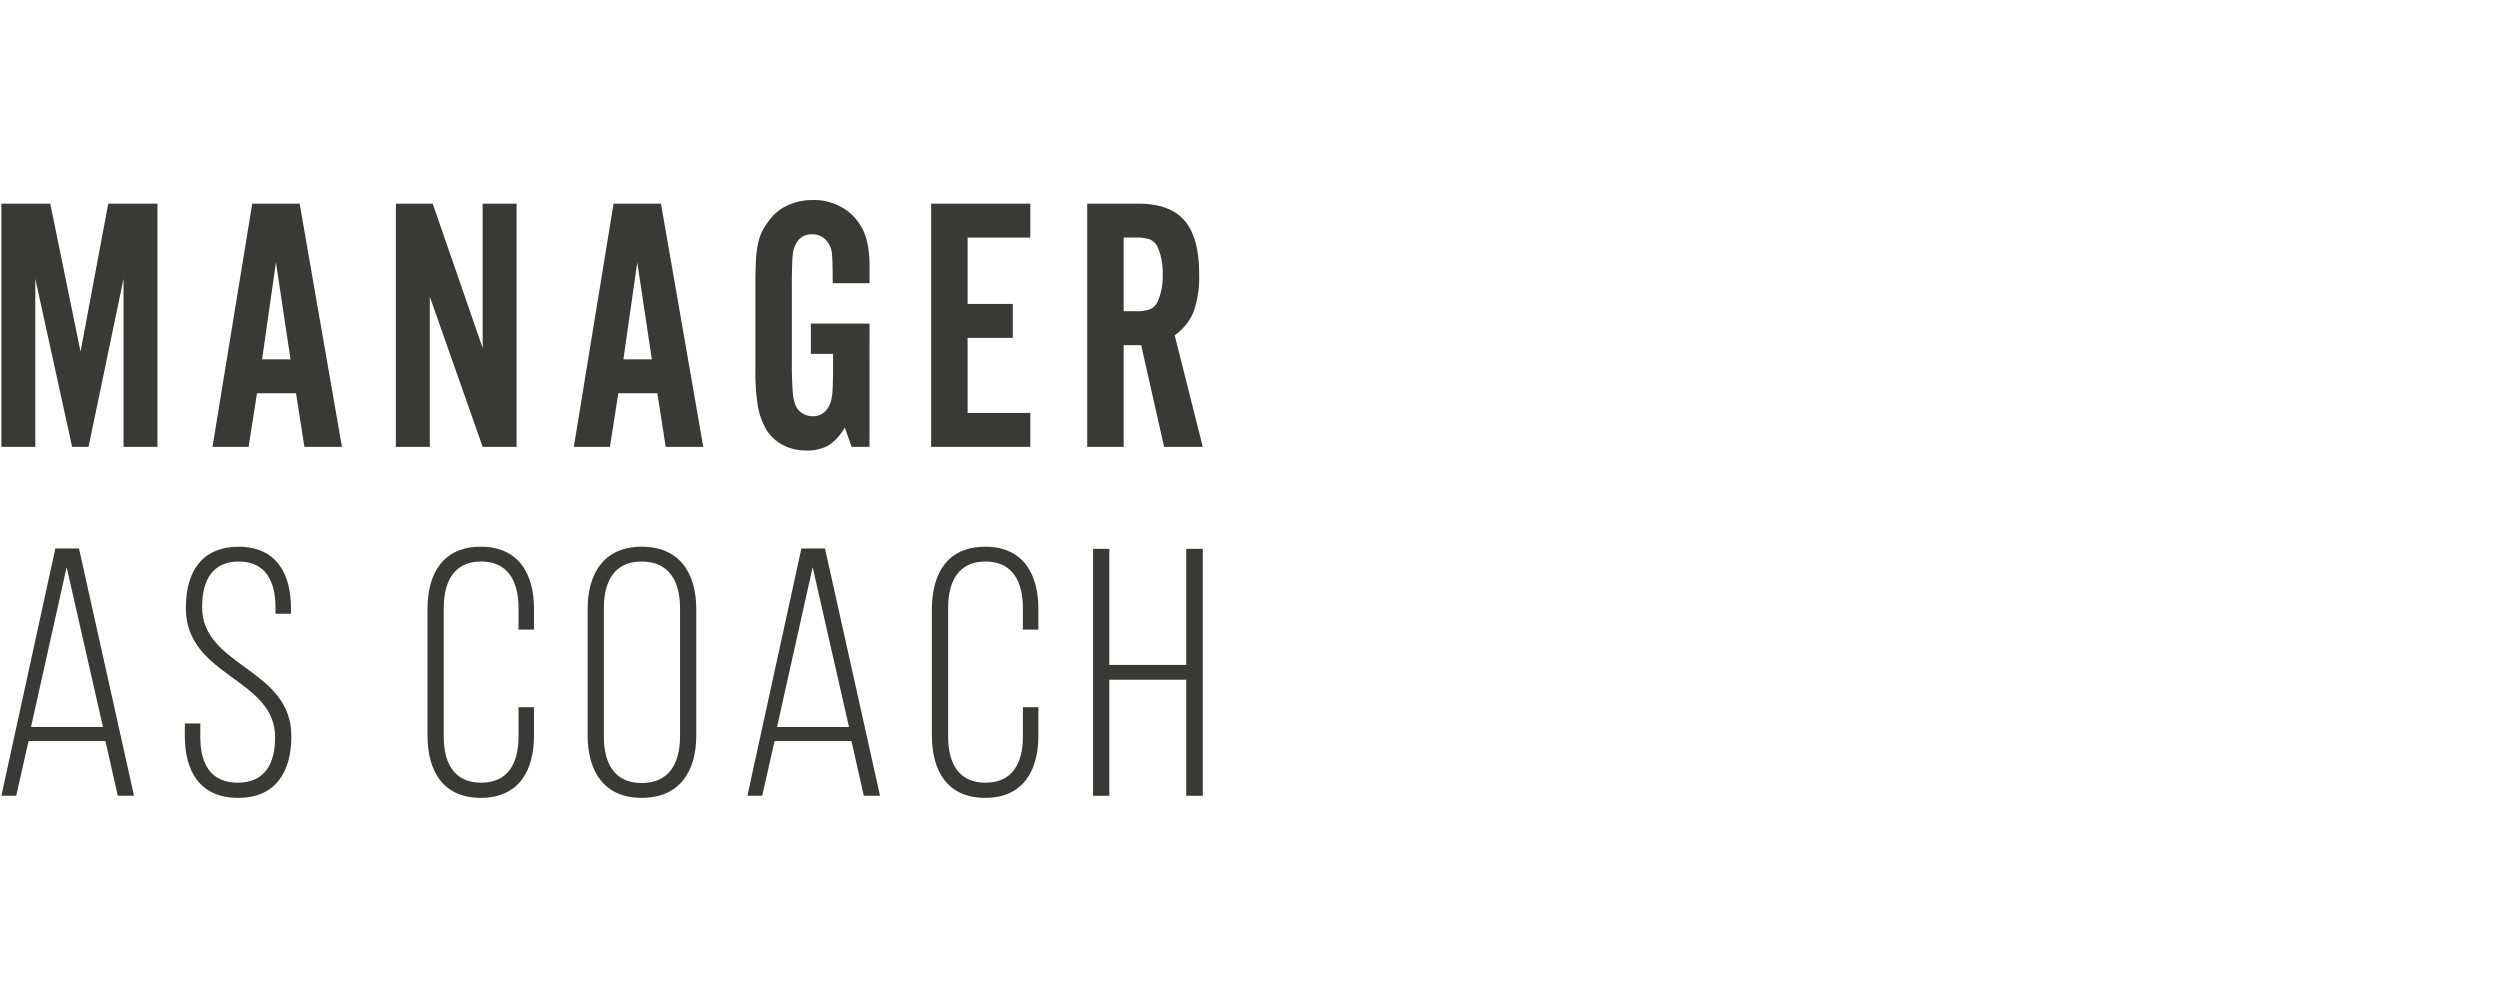 <svg xmlns="http://www.w3.org/2000/svg" xmlns:xlink="http://www.w3.org/1999/xlink" width="500" height="200" viewBox="0 0 500 200">
  <defs>
    <clipPath id="clip-Manager_as_a_Coach_-_Dark">
      <rect width="500" height="200"/>
    </clipPath>
  </defs>
  <g id="Manager_as_a_Coach_-_Dark" data-name="Manager as a Coach - Dark" clip-path="url(#clip-Manager_as_a_Coach_-_Dark)">
    <rect width="500" height="200" fill="rgba(255,255,255,0)"/>
    <rect id="Rectangle_9591" data-name="Rectangle 9591" width="500" height="200" fill="none"/>
    <g id="Group_8128" data-name="Group 8128" transform="translate(13339.277 -18186.998)">
      <path id="Path_2447" data-name="Path 2447" d="M-221.346-52.182V-85.8l-7,33.617h-3.282L-238.993-85.8v33.617h-6.782v-48.639H-236l6.053,29.606,5.542-29.606h9.845v48.639Zm26.69-10.72-1.677,10.72h-7.219l7.949-48.639h9.48l8.459,48.639h-7.511l-1.677-10.72Zm3.792-26.179-2.771,19.4h5.688Zm41.347,36.9-10.574-30.044v30.044h-6.782v-48.639h7.365l9.99,28.877v-28.877h6.782v48.639ZM-122.39-62.9l-1.677,10.72h-7.219l7.949-48.639h9.48l8.459,48.639h-7.511l-1.677-10.72ZM-118.6-89.08l-2.771,19.4h5.688Zm46.452,36.9H-75.72l-1.386-3.865a10.043,10.043,0,0,1-3.245,3.573,8.527,8.527,0,0,1-4.412,1.021,9.944,9.944,0,0,1-4.7-1.094,8.564,8.564,0,0,1-3.318-3.063A14.334,14.334,0,0,1-94.5-60.422a44.152,44.152,0,0,1-.474-7.292V-84.7q0-2.844.109-4.813a21.128,21.128,0,0,1,.438-3.427,10.141,10.141,0,0,1,.912-2.552,14.261,14.261,0,0,1,1.458-2.188,9.281,9.281,0,0,1,3.719-2.88,11.923,11.923,0,0,1,4.813-.984,11.233,11.233,0,0,1,7.11,2.3,10.538,10.538,0,0,1,3.828,6.308,10.254,10.254,0,0,1,.219,1.13q.073.547.146,1.386t.073,2.115v3.391h-7.365q0-2.188-.036-3.646t-.109-2.261a4.651,4.651,0,0,0-1.276-2.808A3.609,3.609,0,0,0-83.6-94.7q-2.99,0-3.792,3.354a17.046,17.046,0,0,0-.219,2.516q-.073,1.86-.073,4.631v15.387q0,2.917.146,5.032a11.076,11.076,0,0,0,.438,2.844A3.483,3.483,0,0,0-85.747-59a3.772,3.772,0,0,0,2.224.693,3.41,3.41,0,0,0,2.406-.875A4.637,4.637,0,0,0-79.8-61.589a12.88,12.88,0,0,0,.292-2.589q.073-1.787.073-4.631v-1.969h-4.448v-6.053h11.741Zm32.159-41.857H-52.531v13.272h9.042v6.782h-9.042v15.022h12.543v6.782H-59.823v-48.639h19.835ZM-21.32-52.182h-7.292v-48.639H-18.4q6.344,0,9.261,3.391t2.917,10.683a20.967,20.967,0,0,1-1.094,7.511,10.714,10.714,0,0,1-3.792,4.74L-5.5-52.182h-7.73L-17.82-72.527h-3.5Zm2.334-27.127a8.207,8.207,0,0,0,2.99-.4,3.089,3.089,0,0,0,1.531-1.641,12.73,12.73,0,0,0,.948-5.323A12.73,12.73,0,0,0-14.465-92,3.089,3.089,0,0,0-16-93.638a8.207,8.207,0,0,0-2.99-.4H-21.32v14.73Z" transform="translate(-13093.225 18328.549)" fill="#393937"/>
      <path id="Path_2448" data-name="Path 2448" d="M-235.389-67.029l2.469,10.935h3.245l-11.005-49.453h-4.727L-256.2-56.095h2.963l2.469-10.935Zm-7.76-34.779,7.266,31.957h-14.391Zm34.356-4.092c-7.266.071-10.511,4.868-10.511,12.275,0,13.756,17.848,13.968,17.848,25.82,0,5.291-2.046,9.1-7.478,9.1s-7.478-3.809-7.478-9.1v-2.751h-3.1v2.54c0,7.125,3.1,12.345,10.652,12.345s10.652-5.22,10.652-12.345c0-13.615-17.848-13.827-17.848-25.82,0-5.22,1.975-9.1,7.337-9.1s7.337,3.951,7.337,9.171v1.27h3.1v-1.058C-198.282-100.68-201.315-105.9-208.793-105.9Zm48.465,0c-7.548,0-10.652,5.361-10.652,12.487v25.255c0,7.125,3.1,12.487,10.652,12.487s10.652-5.361,10.652-12.487V-73.8h-3.1v5.855c0,5.291-2.046,9.241-7.478,9.241s-7.478-3.951-7.478-9.241V-93.625c0-5.291,2.046-9.312,7.478-9.312s7.478,4.021,7.478,9.312v4.3h3.1v-4.092C-149.676-100.539-152.78-105.9-160.328-105.9Zm21.375,37.742c0,7.2,3.316,12.487,10.794,12.487,7.619,0,10.935-5.291,10.935-12.487V-93.413c0-7.2-3.316-12.487-10.935-12.487-7.478,0-10.794,5.291-10.794,12.487Zm3.245-25.467c0-5.361,2.116-9.312,7.548-9.312,5.5,0,7.689,3.951,7.689,9.312v25.679c0,5.361-2.187,9.312-7.689,9.312-5.432,0-7.548-3.951-7.548-9.312Zm49.523,26.6,2.469,10.935h3.245l-11.005-49.453H-96.2L-107-56.095h2.963l2.469-10.935Zm-7.76-34.779,7.266,31.957H-101.07Zm34.5-4.092C-67-105.9-70.1-100.539-70.1-93.413v25.255c0,7.125,3.1,12.487,10.652,12.487S-48.8-61.033-48.8-68.158V-73.8h-3.1v5.855c0,5.291-2.046,9.241-7.478,9.241s-7.478-3.951-7.478-9.241V-93.625c0-5.291,2.046-9.312,7.478-9.312s7.478,4.021,7.478,9.312v4.3h3.1v-4.092C-48.8-100.539-51.9-105.9-59.448-105.9Zm40.211,26.6v23.21h3.316v-49.382h-3.316v23.21H-34.616v-23.21h-3.245v49.382h3.245V-79.3Z" transform="translate(-13082.799 18402.24)" fill="#393937"/>
    </g>
  </g>
</svg>

